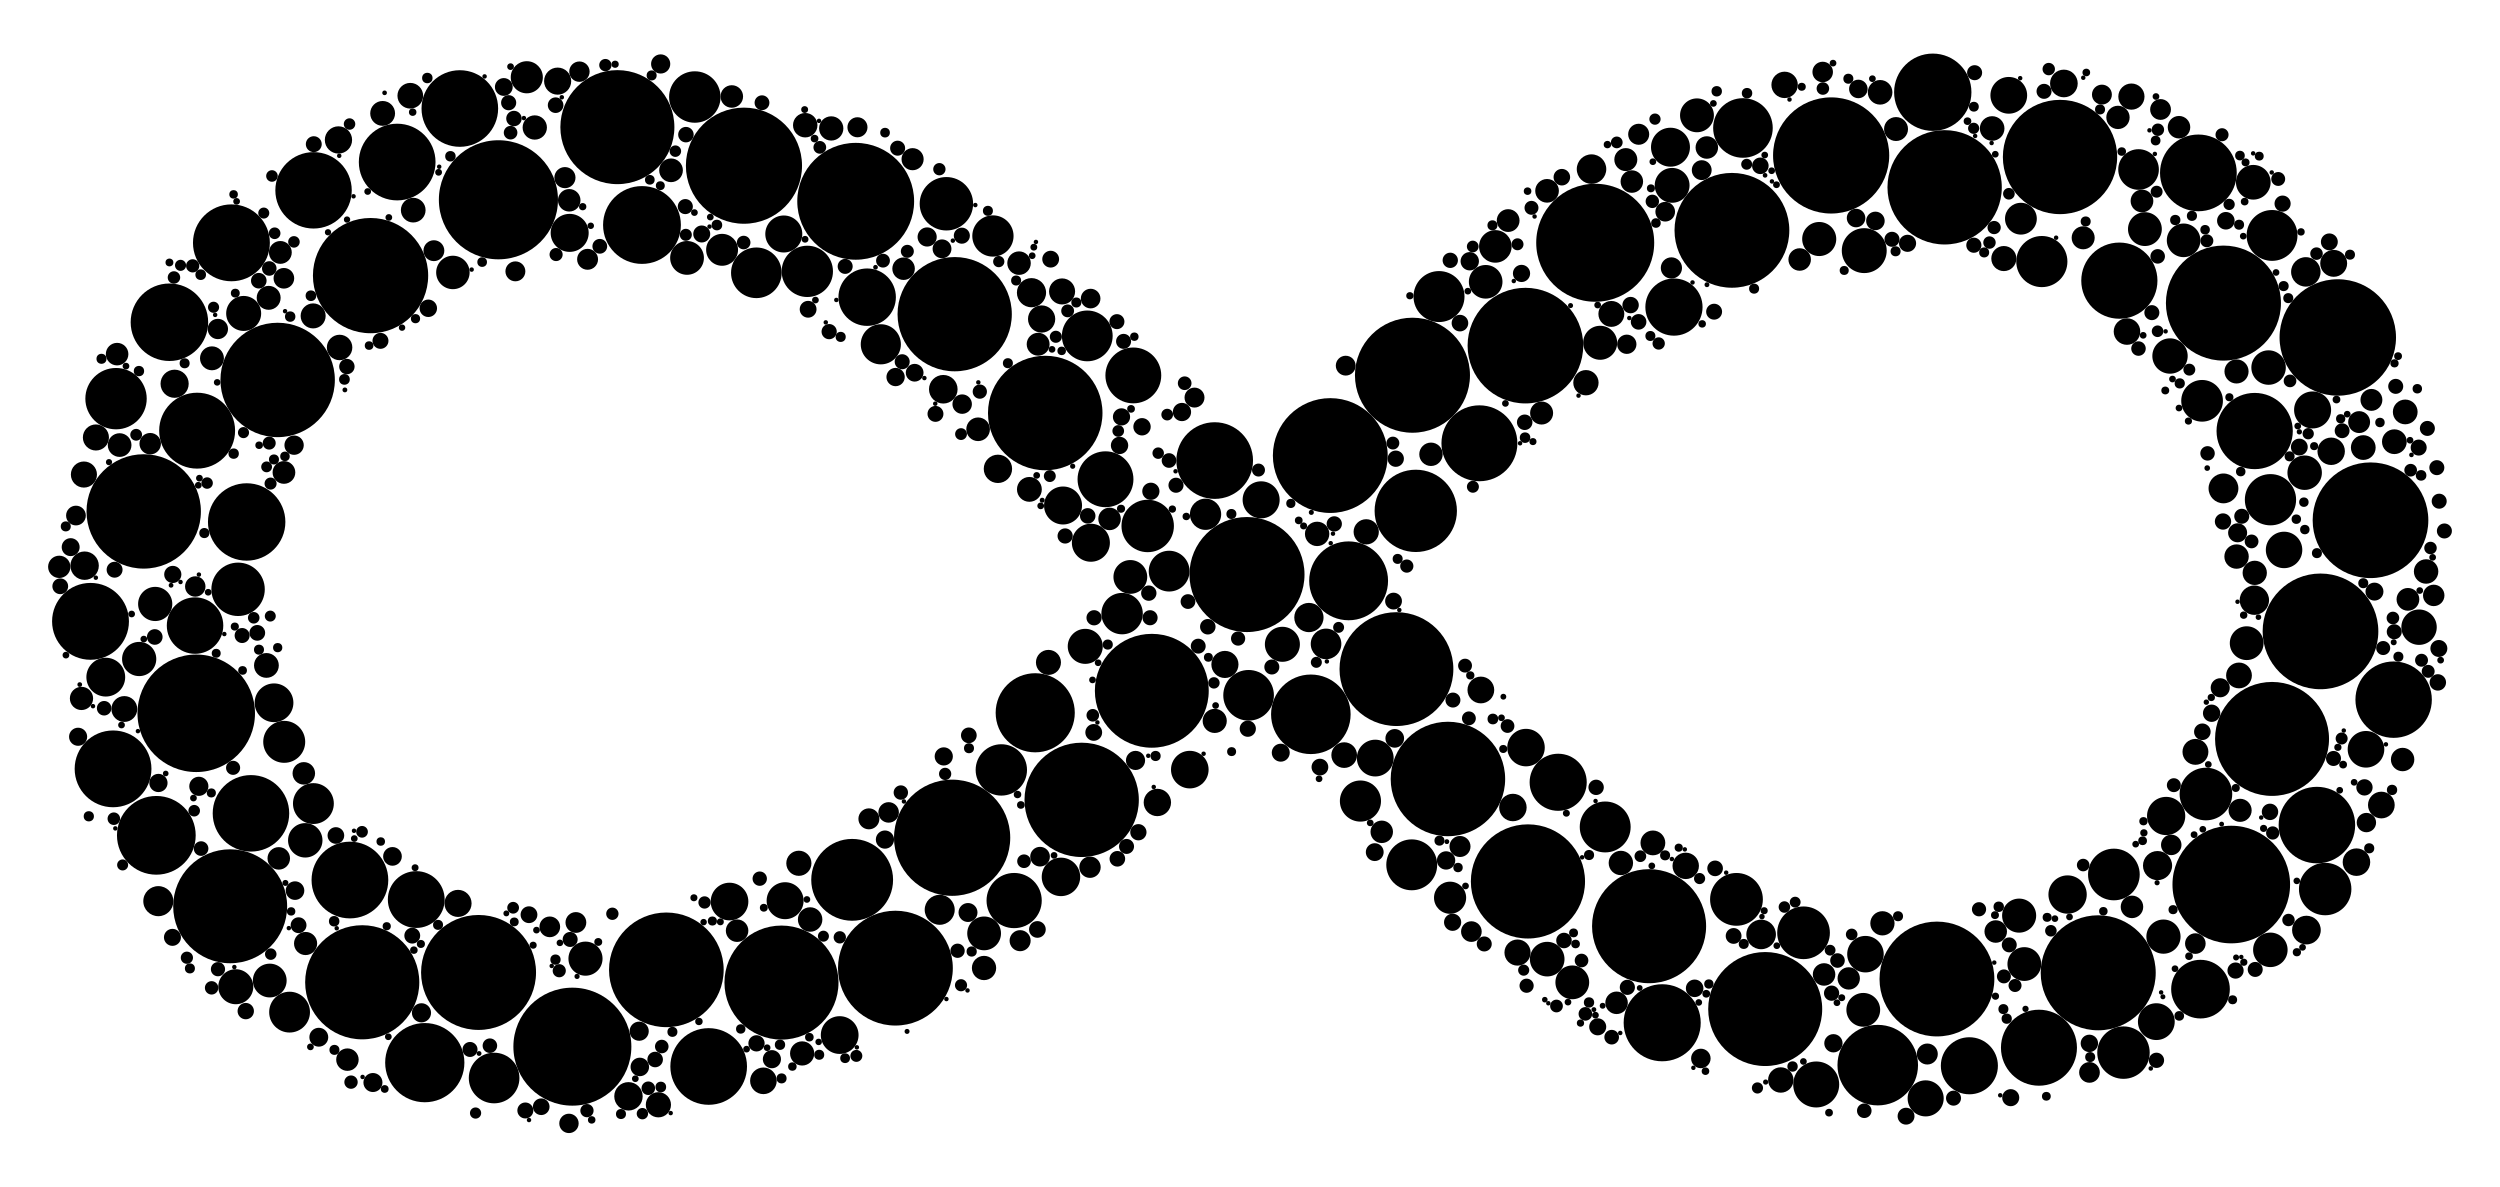 <svg xmlns="http://www.w3.org/2000/svg" viewBox="0 0 2645.003 1255.493"><circle cx="207.618" cy="754.672" r="62.163"/><circle cx="2057.423" cy="198.183" r="60.48"/><circle cx="2352.396" cy="320.673" r="60.856"/><circle cx="787.107" cy="175.3" r="61.433"/><circle cx="1010.053" cy="332.405" r="60.453"/><circle cx="1687.735" cy="256.843" r="62.412"/><circle cx="243.517" cy="958.842" r="60.281"/><circle cx="2219.913" cy="1029.223" r="60.845"/><circle cx="392.046" cy="291.598" r="60.967"/><circle cx="152.041" cy="541.084" r="60.511"/><circle cx="947.34" cy="1024.295" r="60.74"/><circle cx="2403.824" cy="781.777" r="60.288"/><circle cx="293.754" cy="401.991" r="60.522"/><circle cx="1867.587" cy="1067.557" r="60.305"/><circle cx="1319.317" cy="607.864" r="60.856"/><circle cx="1494.387" cy="396.986" r="60.849"/><circle cx="2455.075" cy="668.007" r="61.205"/><circle cx="1144.405" cy="846.248" r="60.48"/><circle cx="2179.497" cy="166.1" r="60.46"/><circle cx="1105.857" cy="436.972" r="60.574"/><circle cx="506.308" cy="1028.859" r="60.813"/><circle cx="653.185" cy="134.514" r="60.322"/><circle cx="383.235" cy="1039.264" r="60.381"/><circle cx="1477.437" cy="707.915" r="60.216"/><circle cx="1616.566" cy="932.557" r="60.396"/><circle cx="826.806" cy="1039.568" r="60.33"/><circle cx="2049.28" cy="1035.797" r="60.742"/><circle cx="1744.731" cy="979.913" r="60.339"/><circle cx="1407.438" cy="481.97" r="60.735"/><circle cx="1832.374" cy="243.687" r="60.731"/><circle cx="527.326" cy="211.373" r="63.002"/><circle cx="2360.692" cy="935.852" r="62.215"/><circle cx="1007.357" cy="886.337" r="61.476"/><circle cx="1218.608" cy="730.844" r="60.234"/><circle cx="704.991" cy="1026.087" r="60.645"/><circle cx="1613.886" cy="365.671" r="61.166"/><circle cx="1531.908" cy="824.159" r="60.551"/><circle cx="905.328" cy="212.974" r="61.811"/><circle cx="1937.353" cy="164.473" r="61.451"/><circle cx="2507.983" cy="550.438" r="61.191"/><circle cx="2473.378" cy="357.043" r="61.602"/><circle cx="605.573" cy="1107.37" r="62.414"/><circle cx="2325.894" cy="182.925" r="40.591"/><circle cx="95.764" cy="657.393" r="40.662"/><circle cx="901.583" cy="930.868" r="43.291"/><circle cx="1565.219" cy="468.998" r="40.16"/><circle cx="244.844" cy="256.917" r="40.673"/><circle cx="119.613" cy="813.458" r="40.619"/><circle cx="265.516" cy="860.516" r="40.477"/><circle cx="370.213" cy="931.077" r="40.588"/><circle cx="2044.874" cy="97.584" r="40.9"/><circle cx="1497.884" cy="540.497" r="43.548"/><circle cx="679.216" cy="238.044" r="41.165"/><circle cx="1426.837" cy="614.521" r="41.721"/><circle cx="2532.472" cy="740.249" r="40.421"/><circle cx="260.976" cy="552.237" r="40.951"/><circle cx="1386.875" cy="755.736" r="42.08"/><circle cx="2242.282" cy="296.929" r="40.3"/><circle cx="486.499" cy="114.81" r="40.528"/><circle cx="1758.603" cy="1082.082" r="40.771"/><circle cx="1285.14" cy="487.281" r="40.56"/><circle cx="2157.222" cy="1108.48" r="40.208"/><circle cx="179.242" cy="340.941" r="41"/><circle cx="331.735" cy="201.376" r="40.421"/><circle cx="1986.663" cy="1126.911" r="42.613"/><circle cx="2451.287" cy="872.939" r="40.486"/><circle cx="165.405" cy="883.777" r="41.642"/><circle cx="749.783" cy="1128.333" r="40.55"/><circle cx="208.561" cy="455.647" r="40.16"/><circle cx="449.42" cy="1124.286" r="41.909"/><circle cx="420.216" cy="171.446" r="40.574"/><circle cx="2385.442" cy="456.034" r="40.34"/><circle cx="1095.267" cy="754.118" r="41.861"/><circle cx="1908.159" cy="986.898" r="27.869"/><circle cx="2083.597" cy="1127.592" r="30.189"/><circle cx="122.764" cy="421.774" r="32.464"/><circle cx="1837.19" cy="951.535" r="27.925"/><circle cx="1321.01" cy="735.626" r="26.787"/><circle cx="1169.619" cy="507.06" r="29.565"/><circle cx="2403.825" cy="249.094" r="26.909"/><circle cx="917.462" cy="314.418" r="30.388"/><circle cx="2236.494" cy="925.206" r="27.337"/><circle cx="2246.646" cy="1113.677" r="27.739"/><circle cx="1072.967" cy="952.792" r="29.206"/><circle cx="1771.048" cy="324.889" r="30.262"/><circle cx="206.355" cy="661.87" r="29.881"/><circle cx="1199.059" cy="397.202" r="29.539"/><circle cx="1150.335" cy="355.388" r="26.864"/><circle cx="735.126" cy="102.65" r="27.216"/><circle cx="1493.612" cy="914.993" r="26.924"/><circle cx="251.889" cy="623.498" r="28.256"/><circle cx="1001.292" cy="215.583" r="28.267"/><circle cx="1844.041" cy="135.399" r="31.524"/><circle cx="2328.127" cy="1046.51" r="31.033"/><circle cx="854.14" cy="287.105" r="27.144"/><circle cx="1648.555" cy="827.656" r="30.211"/><circle cx="1059.405" cy="814.578" r="27.172"/><circle cx="2402.16" cy="528.708" r="27.118"/><circle cx="2160.272" cy="276.728" r="27.054"/><circle cx="2333.869" cy="840.079" r="27.843"/><circle cx="2460.036" cy="940.607" r="27.746"/><circle cx="800.23" cy="288.626" r="26.787"/><circle cx="1698.302" cy="874.926" r="26.933"/><circle cx="1214.266" cy="556.471" r="27.737"/><circle cx="440.389" cy="951.722" r="30.051"/><circle cx="1522.468" cy="313.767" r="26.98"/><circle cx="522.769" cy="1140.541" r="26.787"/><circle cx="726.885" cy="272.863" r="17.867"/><circle cx="1636.928" cy="1014.765" r="18.319"/><circle cx="2559.359" cy="663.57" r="18.731"/><circle cx="1455.022" cy="802.045" r="19.451"/><circle cx="771.844" cy="953.836" r="19.923"/><circle cx="1187.182" cy="649.207" r="21.912"/><circle cx="888.384" cy="1095.093" r="19.974"/><circle cx="1924.732" cy="252.884" r="18.027"/><circle cx="829.258" cy="247.559" r="19.578"/><circle cx="331.58" cy="850.169" r="21.611"/><circle cx="289.925" cy="743.549" r="20.494"/><circle cx="1122.496" cy="927.749" r="20.357"/><circle cx="2329.804" cy="424.057" r="22.058"/><circle cx="164.198" cy="638.983" r="18.089"/><circle cx="322.966" cy="889.054" r="18.216"/><circle cx="1195.892" cy="610.394" r="17.867"/><circle cx="2376.994" cy="680.484" r="17.867"/><circle cx="2288.95" cy="990.953" r="18.09"/><circle cx="1767.367" cy="155.741" r="20.612"/><circle cx="2136.247" cy="968.73" r="18.021"/><circle cx="1334.286" cy="528.819" r="19.595"/><circle cx="619.447" cy="1014.255" r="18.045"/><circle cx="2187.513" cy="946.424" r="20.273"/><circle cx="1795.394" cy="122.018" r="17.912"/><circle cx="1614.518" cy="790.952" r="19.845"/><circle cx="1921.552" cy="1147.376" r="24.327"/><circle cx="2446.731" cy="433.733" r="19.585"/><circle cx="2295.88" cy="376.668" r="18.702"/><circle cx="147.245" cy="697.223" r="18.1"/><circle cx="2262.594" cy="179.334" r="21.484"/><circle cx="2402.037" cy="1004.93" r="18.256"/><circle cx="1663.493" cy="1039.337" r="17.867"/><circle cx="1439.351" cy="847.521" r="21.764"/><circle cx="2400.163" cy="388.874" r="18.233"/><circle cx="931.907" cy="364.274" r="21.236"/><circle cx="2141.748" cy="1019.958" r="17.867"/><circle cx="249.464" cy="1043.964" r="18.52"/><circle cx="2291.784" cy="863.316" r="20.23"/><circle cx="300.702" cy="784.867" r="22.206"/><circle cx="306.371" cy="1070.835" r="21.59"/><circle cx="1258.815" cy="814.261" r="19.892"/><circle cx="1236.958" cy="604.264" r="21.582"/><circle cx="1973.651" cy="1009.519" r="19.322"/><circle cx="1148.198" cy="683.843" r="18.539"/><circle cx="1154.155" cy="574.223" r="20.117"/><circle cx="1692.989" cy="362.665" r="17.994"/><circle cx="285.396" cy="1037.416" r="17.867"/><circle cx="257.795" cy="331.614" r="18.51"/><circle cx="2503.225" cy="792.746" r="19.373"/><circle cx="1972.368" cy="265.16" r="23.766"/><circle cx="1041.196" cy="987.526" r="17.867"/><circle cx="1050.523" cy="249.674" r="21.83"/><circle cx="2383.989" cy="192.842" r="18.344"/><circle cx="830.644" cy="952.941" r="19.558"/><circle cx="2125.292" cy="100.852" r="19.431"/><circle cx="602.711" cy="246.381" r="20.115"/><circle cx="1356.765" cy="681.67" r="18.532"/><circle cx="1124.698" cy="534.815" r="20.097"/><circle cx="1971.34" cy="1068.405" r="17.867"/><circle cx="2416.542" cy="581.831" r="19.295"/><circle cx="2438.335" cy="500.12" r="18.223"/><circle cx="2322.78" cy="795.474" r="13.709"/><circle cx="1224.494" cy="849.018" r="14.485"/><circle cx="2266.212" cy="212.645" r="12.024"/><circle cx="1805.826" cy="156.059" r="11.917"/><circle cx="857.12" cy="972.845" r="12.956"/><circle cx="89.52" cy="598.493" r="15.036"/><circle cx="1677.918" cy="404.909" r="13.393"/><circle cx="1566.75" cy="730.01" r="14.153"/><circle cx="2370.041" cy="857.329" r="12.232"/><circle cx="1034.835" cy="454.183" r="12.503"/><circle cx="1888.128" cy="89.801" r="13.978"/><circle cx="2107.699" cy="135.948" r="13.022"/><circle cx="88.785" cy="502.068" r="13.81"/><circle cx="131.545" cy="750.125" r="13.676"/><circle cx="86.214" cy="738.945" r="12.298"/><circle cx="2120.067" cy="273.554" r="13.276"/><circle cx="1513.979" cy="480.637" r="12.385"/><circle cx="2310.262" cy="254.274" r="17.784"/><circle cx="2352.433" cy="516.736" r="15.776"/><circle cx="2269.316" cy="242.4" r="17.893"/><circle cx="848.676" cy="1114.545" r="12.808"/><circle cx="2541.966" cy="803.58" r="12.398"/><circle cx="359.289" cy="367.626" r="13.477"/><circle cx="2533.242" cy="467.326" r="13.096"/><circle cx="2544.742" cy="435.826" r="13.096"/><circle cx="2500.349" cy="473.525" r="13.096"/><circle cx="565.788" cy="134.898" r="12.863"/><circle cx="358.092" cy="148.064" r="14.432"/><circle cx="1091.313" cy="309.657" r="15.434"/><circle cx="101.471" cy="462.85" r="13.803"/><circle cx="484.596" cy="955.796" r="14.344"/><circle cx="2203.997" cy="251.59" r="12.188"/><circle cx="602.243" cy="211.914" r="11.917"/><circle cx="2493.131" cy="912.159" r="14.568"/><circle cx="1109.264" cy="700.819" r="13.245"/><circle cx="294.937" cy="908.162" r="11.917"/><circle cx="1863.274" cy="988.63" r="15.652"/><circle cx="774.255" cy="102.072" r="11.917"/><circle cx="1582.078" cy="260.709" r="17.233"/><circle cx="479.16" cy="288.251" r="17.701"/><circle cx="1989.154" cy="97.665" r="13.019"/><circle cx="1123.681" cy="308.34" r="13.789"/><circle cx="2255.623" cy="959.483" r="11.917"/><circle cx="1720.118" cy="168.857" r="12.171"/><circle cx="696.583" cy="1168.859" r="13.334"/><circle cx="321.438" cy="818.212" r="11.917"/><circle cx="2385.122" cy="634.998" r="15.526"/><circle cx="284.249" cy="315.112" r="12.669"/><circle cx="2138.122" cy="231.377" r="16.826"/><circle cx="281.866" cy="704.026" r="13.117"/><circle cx="404.833" cy="119.979" r="13.142"/><circle cx="1571.849" cy="298.145" r="17.783"/><circle cx="2469.033" cy="278.631" r="14.243"/><circle cx="1102.032" cy="337.514" r="14.415"/><circle cx="2183.596" cy="88.309" r="14.639"/><circle cx="1991.611" cy="976.871" r="12.833"/><circle cx="1275.475" cy="544.093" r="16.532"/><circle cx="1445.462" cy="562.676" r="13.367"/><circle cx="434.09" cy="101.3" r="13.594"/><circle cx="1710.33" cy="1060.969" r="11.917"/><circle cx="1285.171" cy="762.721" r="12.777"/><circle cx="1402.954" cy="681.261" r="16.192"/><circle cx="1904.057" cy="274.544" r="11.917"/><circle cx="300.409" cy="499.857" r="12.022"/><circle cx="1605.536" cy="1007.818" r="13.832"/><circle cx="1384.82" cy="653.333" r="15.478"/><circle cx="1714.881" cy="913.025" r="12.907"/><circle cx="955.999" cy="284.284" r="11.917"/><circle cx="2255.036" cy="102.204" r="13.86"/><circle cx="1422.147" cy="798.905" r="13.574"/><circle cx="1089.095" cy="517.762" r="13.143"/><circle cx="167.519" cy="953.426" r="15.91"/><circle cx="1173.922" cy="549.015" r="11.917"/><circle cx="1055.809" cy="496.041" r="15.003"/><circle cx="1295.974" cy="702.984" r="14.35"/><circle cx="2281.395" cy="1080.896" r="19.467"/><circle cx="2466.382" cy="477.453" r="14.514"/><circle cx="1704.812" cy="332.125" r="13.714"/><circle cx="1726.49" cy="192.087" r="11.917"/><circle cx="664.921" cy="1159.909" r="15.04"/><circle cx="296.614" cy="267.074" r="12.083"/><circle cx="779.843" cy="984.666" r="11.917"/><circle cx="1929.859" cy="1030.976" r="11.917"/><circle cx="437.199" cy="222.331" r="13.071"/><circle cx="2305.381" cy="134.59" r="11.917"/><circle cx="2111.48" cy="985.55" r="11.917"/><circle cx="994.212" cy="962.566" r="15.878"/><circle cx="2366.287" cy="588.844" r="12.914"/><circle cx="1024.155" cy="965.435" r="10.034"/><circle cx="557.35" cy="81.744" r="16.989"/><circle cx="1556.722" cy="985.623" r="10.93"/><circle cx="1768.346" cy="283.481" r="11.235"/><circle cx="2037.35" cy="1162.089" r="19.084"/><circle cx="1748.764" cy="891.805" r="13.123"/><circle cx="1263.795" cy="420.648" r="10.558"/><circle cx="742.433" cy="247.554" r="8.994"/><circle cx="1157.174" cy="774.904" r="8.896"/><circle cx="2432.677" cy="472.984" r="8.912"/><circle cx="709.954" cy="180.185" r="12.537"/><circle cx="1017.623" cy="249.348" r="8.507"/><circle cx="1181.709" cy="340.302" r="7.949"/><circle cx="1157.537" cy="653.605" r="8.058"/><circle cx="1078.144" cy="278.4" r="12.441"/><circle cx="323.309" cy="998.232" r="12.246"/><circle cx="2351.939" cy="551.758" r="8.638"/><circle cx="1800.429" cy="180.013" r="10.508"/><circle cx="1216.772" cy="653.565" r="7.997"/><circle cx="1544.626" cy="341.857" r="8.797"/><circle cx="1769.113" cy="196.104" r="18.428"/><circle cx="2089.146" cy="76.908" r="7.962"/><circle cx="1153.887" cy="315.893" r="10.387"/><circle cx="182.806" cy="607.753" r="9.096"/><circle cx="167.623" cy="828.382" r="9.658"/><circle cx="1984.19" cy="233.733" r="9.811"/><circle cx="1411.66" cy="554.274" r="8.082"/><circle cx="907.191" cy="134.652" r="10.617"/><circle cx="2558.974" cy="473.525" r="8.473"/><circle cx="1277.859" cy="663.098" r="8.206"/><circle cx="543.754" cy="125.404" r="8.175"/><circle cx="725.064" cy="218.575" r="7.986"/><circle cx="603.217" cy="993.95" r="7.949"/><circle cx="2371.777" cy="546.215" r="7.949"/><circle cx="1761.801" cy="223.998" r="10.408"/><circle cx="1188.74" cy="361.163" r="7.949"/><circle cx="1041.101" cy="1024.138" r="12.848"/><circle cx="1683.831" cy="178.916" r="15.612"/><circle cx="123.895" cy="374.673" r="11.936"/><circle cx="698.989" cy="67.665" r="10.151"/><circle cx="1208.272" cy="451.526" r="9.197"/><circle cx="1814.586" cy="918.733" r="8.279"/><circle cx="1345.598" cy="705.681" r="7.949"/><circle cx="2016.599" cy="1180.922" r="8.939"/><circle cx="1111.619" cy="274.192" r="8.905"/><circle cx="1476.713" cy="485.311" r="8.621"/><circle cx="1184.478" cy="471.267" r="9.189"/><circle cx="2223.829" cy="100.086" r="10.528"/><circle cx="2547.598" cy="634.115" r="12.043"/><circle cx="2162.598" cy="96.634" r="7.949"/><circle cx="2088.337" cy="259.437" r="8.017"/><circle cx="998" cy="411.83" r="15.127"/><circle cx="2354.948" cy="233.567" r="9.31"/><circle cx="2519.471" cy="851.732" r="14.131"/><circle cx="2276.671" cy="330.771" r="7.949"/><circle cx="2534.671" cy="408.771" r="7.949"/><circle cx="2568.171" cy="453.271" r="7.949"/><circle cx="2578.171" cy="494.771" r="7.949"/><circle cx="2580.671" cy="530.271" r="7.949"/><circle cx="2586.171" cy="561.771" r="7.949"/><circle cx="2210.678" cy="1134.617" r="10.952"/><circle cx="1475.645" cy="781.186" r="9.881"/><circle cx="2367.406" cy="563.699" r="10.074"/><circle cx="1783.495" cy="916.087" r="13.979"/><circle cx="1534.183" cy="949.807" r="17.002"/><circle cx="1454.473" cy="901.555" r="9.436"/><circle cx="2501.6" cy="833.049" r="8.636"/><circle cx="1928.414" cy="76.162" r="10.861"/><circle cx="1966.129" cy="94.104" r="9.805"/><circle cx="2066.833" cy="1161.847" r="7.949"/><circle cx="1393.533" cy="564.855" r="12.907"/><circle cx="965.525" cy="168.418" r="11.703"/><circle cx="1079.293" cy="995.244" r="11.15"/><circle cx="2001.727" cy="253.166" r="7.949"/><circle cx="998.499" cy="800.288" r="9.627"/><circle cx="816.675" cy="1120.624" r="9.607"/><circle cx="1529.956" cy="910.35" r="9.716"/><circle cx="533.026" cy="92.017" r="9.415"/><circle cx="2468.85" cy="802.464" r="7.949"/><circle cx="1097.569" cy="983.348" r="8.84"/><circle cx="996.659" cy="263.265" r="9.972"/><circle cx="851.936" cy="132.475" r="12.932"/><circle cx="1862.453" cy="175.433" r="8.766"/><circle cx="1570.334" cy="998.705" r="7.949"/><circle cx="273.796" cy="296.99" r="8.251"/><circle cx="2533.122" cy="668.41" r="7.949"/><circle cx="184.745" cy="406.011" r="14.894"/><circle cx="2386.012" cy="1025.664" r="7.949"/><circle cx="1595.629" cy="233.359" r="12.061"/><circle cx="2297.187" cy="893.91" r="10.837"/><circle cx="337.29" cy="1097.388" r="9.989"/><circle cx="601.962" cy="1188.553" r="10.256"/><circle cx="367.579" cy="1121.105" r="11.89"/><circle cx="1191.873" cy="895.536" r="7.949"/><circle cx="272.207" cy="669.563" r="8.324"/><circle cx="121.24" cy="602.765" r="8.433"/><circle cx="126.559" cy="470.879" r="12.539"/><circle cx="1244.213" cy="513.385" r="7.983"/><circle cx="1150.801" cy="545.775" r="8.214"/><circle cx="2285.863" cy="115.826" r="11.006"/><circle cx="2330.09" cy="774.212" r="8.775"/><circle cx="894.197" cy="281.84" r="7.949"/><circle cx="954.529" cy="382.712" r="7.949"/><circle cx="1017.977" cy="427.56" r="10.299"/><circle cx="947.536" cy="398.907" r="9.691"/><circle cx="1939.761" cy="1103.78" r="9.683"/><circle cx="1396.471" cy="811.599" r="8.871"/><circle cx="497.286" cy="1110.334" r="7.949"/><circle cx="2495.965" cy="446.584" r="11.594"/><circle cx="2508.965" cy="423.084" r="11.594"/><circle cx="256.181" cy="672.386" r="7.949"/><circle cx="555.814" cy="1174.89" r="8.459"/><circle cx="989.729" cy="437.896" r="8.432"/><circle cx="1725.17" cy="322.775" r="8.689"/><circle cx="763.96" cy="264.303" r="16.884"/><circle cx="949.69" cy="156.781" r="7.949"/><circle cx="2385.518" cy="606.091" r="12.849"/><circle cx="621.661" cy="274.345" r="11.073"/><circle cx="936.269" cy="888.274" r="9.639"/><circle cx="1544.683" cy="895.585" r="11.138"/><circle cx="1534.385" cy="275.427" r="8.106"/><circle cx="2566.819" cy="604.637" r="12.941"/><circle cx="1100.374" cy="906.365" r="10.411"/><circle cx="1721.15" cy="364.234" r="10.21"/><circle cx="1754.886" cy="363.396" r="6.519"/><circle cx="1066.35" cy="384.257" r="5.302"/><circle cx="1834.159" cy="990.237" r="8.361"/><circle cx="572.621" cy="1170.922" r="8.81"/><circle cx="182.459" cy="991.721" r="9.003"/><circle cx="2281.707" cy="202.83" r="6.318"/><circle cx="807.693" cy="1143.512" r="14.087"/><circle cx="247.21" cy="479.941" r="5.49"/><circle cx="286.263" cy="511.634" r="6.383"/><circle cx="371.382" cy="1144.89" r="7.068"/><circle cx="2422.405" cy="482.809" r="5.302"/><circle cx="315.886" cy="978.878" r="8.384"/><circle cx="2486.288" cy="269.45" r="5.302"/><circle cx="289.856" cy="486.118" r="5.302"/><circle cx="2451.311" cy="585.215" r="5.302"/><circle cx="1620.314" cy="219.879" r="7.378"/><circle cx="210.375" cy="831.925" r="10.139"/><circle cx="80.357" cy="545.453" r="10.438"/><circle cx="1859.397" cy="1151.056" r="5.92"/><circle cx="328.952" cy="312.885" r="5.621"/><circle cx="2109.797" cy="240.747" r="7.008"/><circle cx="1236.819" cy="487.217" r="7.761"/><circle cx="1733.634" cy="340.526" r="8.254"/><circle cx="110.19" cy="749.319" r="7.695"/><circle cx="1045.209" cy="223.068" r="5.302"/><circle cx="1887.908" cy="959.632" r="6.095"/><circle cx="2099.248" cy="267.075" r="5.302"/><circle cx="2512.182" cy="625.924" r="9.501"/><circle cx="257.622" cy="457.698" r="5.877"/><circle cx="1654.7" cy="995.058" r="8.217"/><circle cx="2093.812" cy="962.001" r="7.516"/><circle cx="2282.825" cy="271.233" r="7.701"/><circle cx="689.436" cy="79.811" r="5.302"/><circle cx="581.68" cy="980.608" r="10.953"/><circle cx="1677.331" cy="1072.672" r="7.198"/><circle cx="355.368" cy="883.954" r="8.818"/><circle cx="1392.691" cy="700.749" r="5.833"/><circle cx="518.306" cy="1106.341" r="7.703"/><circle cx="1884.077" cy="1142.632" r="13.447"/><circle cx="940.174" cy="859.534" r="10.857"/><circle cx="2537.504" cy="694.803" r="5.302"/><circle cx="1936.263" cy="1005.296" r="5.721"/><circle cx="274.009" cy="687.366" r="5.302"/><circle cx="786.785" cy="256.622" r="7.199"/><circle cx="69.584" cy="556.93" r="5.302"/><circle cx="1636.788" cy="201.899" r="12.517"/><circle cx="597.706" cy="187.93" r="11.179"/><circle cx="542.888" cy="960.406" r="6.218"/><circle cx="1537.197" cy="740.667" r="7.931"/><circle cx="268.442" cy="653.623" r="6.118"/><circle cx="197.728" cy="1013.273" r="6.46"/><circle cx="1522.954" cy="889.401" r="5.302"/><circle cx="1474.365" cy="635.961" r="8.904"/><circle cx="1550.024" cy="704.242" r="7.345"/><circle cx="1172.011" cy="681.953" r="5.348"/><circle cx="2420.998" cy="315.42" r="5.302"/><circle cx="1733.735" cy="142.057" r="11.135"/><circle cx="260.01" cy="1069.754" r="8.663"/><circle cx="1267.719" cy="683.626" r="7.894"/><circle cx="1816.29" cy="96.579" r="5.508"/><circle cx="93.967" cy="863.64" r="5.404"/><circle cx="2569.018" cy="710.282" r="6.84"/><circle cx="1955.959" cy="1035.164" r="11.834"/><circle cx="2349.003" cy="727.664" r="10.11"/><circle cx="826.911" cy="1140.949" r="5.302"/><circle cx="158.918" cy="469.431" r="11.361"/><circle cx="463.452" cy="978.515" r="5.302"/><circle cx="331.308" cy="334.234" r="13.241"/><circle cx="800.385" cy="1103.861" r="8.611"/><circle cx="1579.01" cy="238.385" r="5.302"/><circle cx="2322.683" cy="998.307" r="10.896"/><circle cx="2008.125" cy="969.376" r="5.302"/><circle cx="1110.704" cy="503.681" r="6.312"/><circle cx="1631.02" cy="436.988" r="12.18"/><circle cx="1488.391" cy="598.921" r="6.993"/><circle cx="999.953" cy="818.784" r="6.483"/><circle cx="2410.359" cy="189.346" r="7.359"/><circle cx="147.014" cy="392.604" r="5.469"/><circle cx="711.418" cy="1091.721" r="5.302"/><circle cx="647.882" cy="966.764" r="6.528"/><circle cx="2414.984" cy="215.438" r="8.549"/><circle cx="2123.096" cy="1077.765" r="5.418"/><circle cx="2039.083" cy="1115.153" r="11.109"/><circle cx="1844.893" cy="998.69" r="5.302"/><circle cx="1025.03" cy="777.999" r="8.319"/><circle cx="2500.349" cy="617.03" r="5.302"/><circle cx="588.35" cy="269.306" r="6.937"/><circle cx="1117.085" cy="356.314" r="6.399"/><circle cx="867.359" cy="155.898" r="6.74"/><circle cx="2206.654" cy="234.303" r="5.302"/><circle cx="2127.354" cy="1161.343" r="9.035"/><circle cx="2521.413" cy="685.614" r="7.43"/><circle cx="545.281" cy="287.085" r="10.542"/><circle cx="1855.842" cy="305.409" r="5.302"/><circle cx="284.823" cy="468.802" r="6.884"/><circle cx="195.341" cy="384.354" r="5.302"/><circle cx="1225.375" cy="479.436" r="6.078"/><circle cx="2368.948" cy="237.75" r="5.302"/><circle cx="1673.26" cy="1016.227" r="7.222"/><circle cx="1025.198" cy="791.62" r="5.302"/><circle cx="1761.672" cy="904.953" r="5.302"/><circle cx="953.082" cy="838.521" r="7.621"/><circle cx="2503.649" cy="870.283" r="10.25"/><circle cx="129.745" cy="915.113" r="5.83"/><circle cx="1302.827" cy="543.795" r="5.302"/><circle cx="1748.16" cy="213.034" r="7.093"/><circle cx="2005.531" cy="265.866" r="5.309"/><circle cx="2416.097" cy="302.676" r="5.339"/><circle cx="353.547" cy="974.682" r="5.543"/><circle cx="1579.463" cy="760.711" r="5.66"/><circle cx="1681.182" cy="1060.611" r="5.463"/><circle cx="854.99" cy="327.202" r="8.899"/><circle cx="2306.162" cy="405.631" r="5.4"/><circle cx="1735.513" cy="905.857" r="6.191"/><circle cx="1284.349" cy="722.48" r="6.037"/><circle cx="2120.142" cy="1033.031" r="7.387"/><circle cx="2335.592" cy="479.665" r="7.655"/><circle cx="2440.193" cy="984.024" r="15.184"/><circle cx="1056.676" cy="276.768" r="5.954"/><circle cx="2240.816" cy="124.215" r="12.345"/><circle cx="2211.417" cy="1118.379" r="5.302"/><circle cx="1183.097" cy="455.96" r="6.18"/><circle cx="1083.409" cy="911.183" r="7.224"/><circle cx="845.199" cy="913.346" r="13.314"/><circle cx="1153.225" cy="917.503" r="11.318"/><circle cx="223.871" cy="1045.14" r="7.1"/><circle cx="2550.48" cy="497.477" r="6.712"/><circle cx="959.962" cy="265.906" r="6.884"/><circle cx="353.837" cy="1110.776" r="5.302"/><circle cx="200.916" cy="1024.595" r="5.302"/><circle cx="2282.682" cy="915.792" r="15.416"/><circle cx="621.008" cy="1175.058" r="7.011"/><circle cx="310.993" cy="255.916" r="6.118"/><circle cx="1972.406" cy="1175.178" r="7.716"/><circle cx="1478.725" cy="591.323" r="5.302"/><circle cx="906.027" cy="1117.145" r="6.321"/><circle cx="1944.066" cy="1016.236" r="7.717"/><circle cx="205.458" cy="857.745" r="6.127"/><circle cx="1309.918" cy="675.592" r="7.521"/><circle cx="394.569" cy="1145.312" r="10.071"/><circle cx="1928.609" cy="93.662" r="6.641"/><circle cx="219.124" cy="511.076" r="6.074"/><circle cx="203.862" cy="281.265" r="6.996"/><circle cx="1792.935" cy="1045.651" r="9.288"/><circle cx="144.058" cy="459.997" r="6.24"/><circle cx="503.146" cy="1177.604" r="5.933"/><circle cx="2119.604" cy="1067.629" r="5.302"/><circle cx="1075.058" cy="296.782" r="5.302"/><circle cx="1746.109" cy="355.479" r="5.302"/><circle cx="1138.759" cy="320.05" r="5.302"/><circle cx="866.731" cy="1115.953" r="5.302"/><circle cx="1612.061" cy="1026.428" r="5.888"/><circle cx="1605.535" cy="258.45" r="6.332"/><circle cx="2221.848" cy="115.792" r="5.302"/><circle cx="656.996" cy="1178.644" r="5.302"/><circle cx="2477.46" cy="781.336" r="6.352"/><circle cx="2006.007" cy="136.526" r="12.674"/><circle cx="609.296" cy="975.995" r="11.008"/><circle cx="1955.566" cy="83.304" r="5.302"/><circle cx="2301.434" cy="232.783" r="5.45"/><circle cx="2464.451" cy="255.901" r="8.944"/><circle cx="74.772" cy="578.876" r="9.506"/><circle cx="230.617" cy="1025.409" r="7.524"/><circle cx="453.152" cy="326.162" r="9.238"/><circle cx="993.87" cy="179.004" r="6.518"/><circle cx="284.896" cy="284.043" r="7.7"/><circle cx="107.381" cy="379.615" r="5.302"/><circle cx="279.071" cy="225.428" r="5.835"/><circle cx="2439.573" cy="287.655" r="15.583"/><circle cx="224.255" cy="379.096" r="12.651"/><circle cx="206.6" cy="620.518" r="10.81"/><circle cx="191.012" cy="280.731" r="5.865"/><circle cx="1867.098" cy="164.041" r="3.536"/><circle cx="1899.296" cy="954.478" r="5.741"/><circle cx="1666.955" cy="998.739" r="4.578"/><circle cx="307.022" cy="334.955" r="5.514"/><circle cx="2267.786" cy="868.856" r="4.399"/><circle cx="2574.886" cy="629.937" r="11.351"/><circle cx="290.569" cy="246.794" r="6.159"/><circle cx="1705.156" cy="1097.332" r="7.75"/><circle cx="2319.068" cy="228.37" r="5.363"/><circle cx="402.536" cy="360.62" r="8.46"/><circle cx="2283.065" cy="137.246" r="6.571"/><circle cx="247.137" cy="205.658" r="4.518"/><circle cx="1156.163" cy="756.772" r="6.662"/><circle cx="2298.5" cy="401.031" r="3.536"/><circle cx="1129.567" cy="328.899" r="6.796"/><circle cx="1615.146" cy="1042.896" r="7.509"/><circle cx="225.943" cy="325.09" r="5.887"/><circle cx="789.88" cy="1110.006" r="3.536"/><circle cx="679.661" cy="1178.261" r="6.024"/><circle cx="250.335" cy="213.05" r="3.536"/><circle cx="676.919" cy="1128.823" r="9.804"/><circle cx="1286.114" cy="746.435" r="3.536"/><circle cx="152.138" cy="676.147" r="3.536"/><circle cx="2165.043" cy="1159.869" r="4.658"/><circle cx="544.095" cy="975.372" r="4.675"/><circle cx="1278.459" cy="695.457" r="4.714"/><circle cx="228.751" cy="691.191" r="4.744"/><circle cx="1646.768" cy="1064.359" r="6.744"/><circle cx="2473.484" cy="790.686" r="3.809"/><circle cx="282.084" cy="493.949" r="5.731"/><circle cx="2299.916" cy="830.721" r="7.375"/><circle cx="2580.317" cy="686.092" r="8.983"/><circle cx="739.461" cy="1080.705" r="3.94"/><circle cx="1250.519" cy="435.915" r="9.674"/><circle cx="634.59" cy="260.582" r="7.81"/><circle cx="1186.55" cy="441.07" r="9.105"/><circle cx="1747.619" cy="916.103" r="3.536"/><circle cx="2250.349" cy="350.774" r="14.054"/><circle cx="613.041" cy="75.818" r="10.789"/><circle cx="220.248" cy="626.599" r="3.536"/><circle cx="1096.813" cy="502.977" r="3.536"/><circle cx="1896.517" cy="1128.362" r="5.484"/><circle cx="1879.878" cy="1000.556" r="3.536"/><circle cx="1555.567" cy="714.579" r="4.384"/><circle cx="1600.656" cy="854.344" r="14.531"/><circle cx="1594.973" cy="768.139" r="7.275"/><circle cx="1963.712" cy="230.688" r="9.817"/><circle cx="1395.566" cy="823.974" r="3.536"/><circle cx="811.613" cy="1108.495" r="3.536"/><circle cx="1874.408" cy="180.64" r="3.536"/><circle cx="209.802" cy="513.414" r="3.536"/><circle cx="445.927" cy="1071.556" r="10.138"/><circle cx="1098.355" cy="364.199" r="12.112"/><circle cx="411.385" cy="230.062" r="3.536"/><circle cx="1588.57" cy="759.428" r="3.536"/><circle cx="2088.119" cy="135.747" r="5.912"/><circle cx="439.599" cy="337.134" r="4.873"/><circle cx="2281.018" cy="102.115" r="3.536"/><circle cx="331.98" cy="152.533" r="8.422"/><circle cx="184.045" cy="293.58" r="6.604"/><circle cx="2189.549" cy="970.146" r="3.536"/><circle cx="1907.985" cy="1123.04" r="3.536"/><circle cx="436.174" cy="989.927" r="8.387"/><circle cx="2579.232" cy="721.991" r="8.699"/><circle cx="133.281" cy="387.344" r="3.536"/><circle cx="120.436" cy="866.187" r="6.645"/><circle cx="445.306" cy="998.708" r="4.282"/><circle cx="2167.576" cy="73.092" r="6.573"/><circle cx="2404.529" cy="881.289" r="7.012"/><circle cx="2573.733" cy="589.68" r="3.536"/><circle cx="1101.068" cy="535.211" r="3.536"/><circle cx="2267.48" cy="354.77" r="3.536"/><circle cx="2315.35" cy="445.49" r="3.794"/><circle cx="2207.31" cy="76.7" r="4.057"/><circle cx="861.811" cy="146.63" r="4.061"/><circle cx="374.84" cy="887.196" r="3.536"/><circle cx="2358.405" cy="216.258" r="5.971"/><circle cx="2315.999" cy="1011.676" r="4.051"/><circle cx="367.005" cy="387.831" r="8.151"/><circle cx="2483.367" cy="438.205" r="3.536"/><circle cx="69.756" cy="693.137" r="3.543"/><circle cx="2434.442" cy="245.34" r="3.937"/><circle cx="1240.351" cy="538.611" r="3.876"/><circle cx="2316.314" cy="391.084" r="6.306"/><circle cx="1092.058" cy="270.546" r="3.536"/><circle cx="1609.769" cy="289.289" r="9.11"/><circle cx="871.179" cy="990.493" r="5.831"/><circle cx="853.702" cy="951.639" r="3.536"/><circle cx="632.956" cy="996.596" r="4.188"/><circle cx="2582.193" cy="698.47" r="3.536"/><circle cx="2244.794" cy="160.348" r="4.541"/><circle cx="806.189" cy="108.7" r="7.847"/><circle cx="2436.094" cy="1002.291" r="3.536"/><circle cx="2365.433" cy="833.678" r="4.268"/><circle cx="745.418" cy="954.805" r="6.52"/><circle cx="2430.103" cy="1007.449" r="4.369"/><circle cx="293.795" cy="685.19" r="4.893"/><circle cx="2330.584" cy="877.399" r="3.536"/><circle cx="672.168" cy="1141.289" r="3.536"/><circle cx="286.453" cy="1009.462" r="6.095"/><circle cx="2266.874" cy="889.542" r="4.622"/><circle cx="2114.659" cy="959.359" r="5.513"/><circle cx="2490.677" cy="827.677" r="3.536"/><circle cx="1204.407" cy="880.505" r="8.612"/><circle cx="2088.357" cy="112.904" r="5.203"/><circle cx="212.751" cy="897.791" r="7.735"/><circle cx="2431.034" cy="450.73" r="3.551"/><circle cx="856.298" cy="1097.355" r="4.548"/><circle cx="328.429" cy="1107.607" r="3.536"/><circle cx="567.609" cy="984.068" r="3.536"/><circle cx="783.703" cy="1088.635" r="4.98"/><circle cx="111.911" cy="716.415" r="20.53"/><circle cx="1552.972" cy="308.054" r="3.536"/><circle cx="248.944" cy="310.151" r="4.706"/><circle cx="300.347" cy="294.43" r="10.917"/><circle cx="758.485" cy="238.097" r="5.619"/><circle cx="2290.865" cy="413.14" r="4.17"/><circle cx="1222.607" cy="799.819" r="5.376"/><circle cx="734.689" cy="224.909" r="3.536"/><circle cx="2336.393" cy="808.801" r="3.536"/><circle cx="1028.035" cy="1006.706" r="5.395"/><circle cx="2165.881" cy="970.552" r="4.784"/><circle cx="1700.665" cy="152.976" r="3.938"/><circle cx="63.753" cy="620.279" r="8.35"/><circle cx="2373.934" cy="1018.065" r="3.811"/><circle cx="2368.861" cy="714.632" r="13.643"/><circle cx="274.168" cy="471.065" r="4.009"/><circle cx="698.611" cy="196.455" r="4.724"/><circle cx="1935.114" cy="1177.202" r="4.097"/><circle cx="1800.895" cy="342.663" r="3.975"/><circle cx="1690.338" cy="322.74" r="3.536"/><circle cx="2174.088" cy="971.918" r="3.536"/><circle cx="540.173" cy="70.507" r="3.536"/><circle cx="1866.499" cy="963.544" r="3.748"/><circle cx="587.707" cy="1015.281" r="5.441"/><circle cx="216.187" cy="563.973" r="5.351"/><circle cx="1536.866" cy="975.77" r="9.1"/><circle cx="1115.19" cy="905" r="3.536"/><circle cx="2374.852" cy="213.299" r="4.061"/><circle cx="369.812" cy="131.229" r="6.081"/><circle cx="1980.999" cy="83.258" r="3.536"/><circle cx="564.066" cy="1000.029" r="3.74"/><circle cx="2111.206" cy="1053.991" r="3.802"/><circle cx="301.503" cy="482.831" r="5.039"/><circle cx="1113.034" cy="369.623" r="3.536"/><circle cx="2362.116" cy="1057.772" r="4.772"/><circle cx="1652.432" cy="187.468" r="8.767"/><circle cx="2549.802" cy="465.773" r="3.536"/><circle cx="2339.891" cy="754.6" r="9.181"/><circle cx="1672.144" cy="1082.426" r="3.85"/><circle cx="2506.631" cy="897.503" r="5.357"/><circle cx="1613.129" cy="446.769" r="8.21"/><circle cx="2169.836" cy="984.774" r="6.113"/><circle cx="1155.882" cy="719.354" r="3.536"/><circle cx="246.616" cy="812.358" r="7.468"/><circle cx="1812.759" cy="109.428" r="3.536"/><circle cx="410.853" cy="1096.907" r="3.536"/><circle cx="1255.108" cy="546.424" r="3.967"/><circle cx="538.155" cy="108.67" r="8.01"/><circle cx="2390.276" cy="165.204" r="4.713"/><circle cx="383.032" cy="880.056" r="6.189"/><circle cx="967.703" cy="394.351" r="9.384"/><circle cx="877.254" cy="350.864" r="8.055"/><circle cx="751.501" cy="229.644" r="3.536"/><circle cx="1461.889" cy="880.068" r="11.893"/><circle cx="2375.793" cy="171.817" r="4.221"/><circle cx="2334.882" cy="254.784" r="6.842"/><circle cx="2401.661" cy="858.953" r="8.698"/><circle cx="1937.814" cy="1050.779" r="8.064"/><circle cx="1943.493" cy="1060.894" r="3.536"/><circle cx="685.911" cy="1151.358" r="7.165"/><circle cx="1939.343" cy="66.79" r="3.536"/><circle cx="2560.087" cy="624.801" r="3.536"/><circle cx="364.411" cy="401.397" r="5.66"/><circle cx="1542.593" cy="917.848" r="4.977"/><circle cx="1123.256" cy="371.226" r="4.506"/><circle cx="2111.021" cy="163.178" r="3.536"/><circle cx="1690.382" cy="1086.384" r="9.022"/><circle cx="2557.515" cy="411.292" r="5.002"/><circle cx="2437.515" cy="531.292" r="5.002"/><circle cx="2438.515" cy="560.292" r="5.002"/><circle cx="2429.515" cy="549.292" r="5.002"/><circle cx="2518.003" cy="446.998" r="5.002"/><circle cx="2210.559" cy="1103.891" r="9.212"/><circle cx="1550.509" cy="937.345" r="3.536"/><circle cx="2259.548" cy="893.13" r="3.536"/><circle cx="2408.039" cy="288.267" r="3.536"/><circle cx="2450.868" cy="268.34" r="6.635"/><circle cx="1215.431" cy="627.544" r="8.131"/><circle cx="2299.124" cy="962.419" r="4.84"/><circle cx="2373.389" cy="249.856" r="3.536"/><circle cx="459.057" cy="265.222" r="11.048"/><circle cx="1555.007" cy="276.406" r="9.717"/><circle cx="2533.393" cy="384.413" r="4.36"/><circle cx="407.019" cy="1152.136" r="4.127"/><circle cx="409.155" cy="979.957" r="4.343"/><circle cx="2305.382" cy="431.713" r="3.536"/><circle cx="2394.878" cy="876.453" r="3.782"/><circle cx="1848.364" cy="98.592" r="5.536"/><circle cx="1687.974" cy="1074.059" r="3.536"/><circle cx="693.152" cy="1120.964" r="8.231"/><circle cx="803.801" cy="929.621" r="7.598"/><circle cx="510.121" cy="277.273" r="5.106"/><circle cx="1748.72" cy="171.084" r="3.536"/><circle cx="1449.699" cy="870.609" r="3.536"/><circle cx="1750.964" cy="126.039" r="5.957"/><circle cx="1558.156" cy="260.807" r="6.196"/><circle cx="2301.158" cy="1024.883" r="3.536"/><circle cx="1906.252" cy="91.82" r="4.259"/><circle cx="2280.658" cy="148.702" r="5.135"/><circle cx="980.925" cy="250.72" r="10.151"/><circle cx="862.718" cy="317.46" r="3.536"/><circle cx="734.16" cy="949.836" r="3.722"/><circle cx="2110.684" cy="968.214" r="4.193"/><circle cx="436.618" cy="118.675" r="3.963"/><circle cx="1592.735" cy="426.819" r="3.536"/><circle cx="223.592" cy="838.924" r="4.817"/><circle cx="1093.785" cy="261.524" r="3.603"/><circle cx="2018.197" cy="257.422" r="9.062"/><circle cx="2366.241" cy="392.984" r="12.768"/><circle cx="1746.667" cy="199.25" r="4.237"/><circle cx="2373.804" cy="650.825" r="3.931"/><circle cx="1161.836" cy="701.202" r="3.536"/><circle cx="879.445" cy="135.889" r="12.841"/><circle cx="139.271" cy="649.607" r="3.536"/><circle cx="437.881" cy="1005.249" r="3.986"/><circle cx="2476.441" cy="443.037" r="4.908"/><circle cx="389.009" cy="202.621" r="3.536"/><circle cx="2531.714" cy="653.846" r="6.684"/><circle cx="128.569" cy="767.078" r="3.536"/><circle cx="2475.42" cy="836.12" r="3.536"/><circle cx="1613.508" cy="463.047" r="5.578"/><circle cx="204.67" cy="844.354" r="3.536"/><circle cx="1799.504" cy="1119.838" r="10.319"/><circle cx="2281.541" cy="1121.818" r="8.093"/><circle cx="589.99" cy="85.838" r="14.345"/><circle cx="82.64" cy="779.497" r="9.583"/><circle cx="1182.174" cy="908.601" r="8.26"/><circle cx="1016.773" cy="459.262" r="6.259"/><circle cx="230.504" cy="348.06" r="10.754"/><circle cx="301.968" cy="934.144" r="3.174"/><circle cx="1695.619" cy="1064.105" r="3.124"/><circle cx="825.23" cy="1105.348" r="5.469"/><circle cx="1530.75" cy="890.462" r="2.566"/><circle cx="2204.104" cy="82.257" r="2.359"/><circle cx="2479.712" cy="772.921" r="2.359"/><circle cx="1893.306" cy="105.295" r="2.359"/><circle cx="1723.814" cy="336.503" r="2.359"/><circle cx="2305.665" cy="1074.809" r="5.097"/><circle cx="1036.639" cy="414.335" r="7.541"/><circle cx="1102.661" cy="529.236" r="2.635"/><circle cx="2561.521" cy="502.946" r="5.609"/><circle cx="452.115" cy="82.543" r="5.527"/><circle cx="1186.05" cy="538.258" r="4.294"/><circle cx="285.967" cy="651.818" r="5.805"/><circle cx="2383.848" cy="162.255" r="2.359"/><circle cx="687.509" cy="190.228" r="5.116"/><circle cx="1734.812" cy="1045.27" r="3.06"/><circle cx="1714.234" cy="1092.884" r="2.359"/><circle cx="1688.098" cy="847.469" r="2.359"/><circle cx="1805.228" cy="1051.414" r="4.11"/><circle cx="2104.877" cy="256.616" r="6.576"/><circle cx="1096.026" cy="255.999" r="2.359"/><circle cx="2081.611" cy="128.203" r="4.051"/><circle cx="1751.99" cy="235.958" r="5.062"/><circle cx="626.009" cy="1184.845" r="3.979"/><circle cx="2442.079" cy="458.866" r="5.975"/><circle cx="1681.215" cy="904.605" r="5.352"/><circle cx="2125.8" cy="999.694" r="7.92"/><circle cx="145.918" cy="773.544" r="2.359"/><circle cx="374.553" cy="878.976" r="2.359"/><circle cx="1661.638" cy="323.303" r="2.672"/><circle cx="1797.311" cy="1060.583" r="3.507"/><circle cx="1013.111" cy="1005.894" r="7.556"/><circle cx="1076.535" cy="840.588" r="3.973"/><circle cx="229.788" cy="404.538" r="3.495"/><circle cx="936.374" cy="140.347" r="5.106"/><circle cx="1826.309" cy="923.274" r="2.359"/><circle cx="227.624" cy="333.163" r="2.359"/><circle cx="1134.888" cy="493.258" r="2.758"/><circle cx="700.146" cy="1107.23" r="7.181"/><circle cx="2275.525" cy="1130.417" r="2.401"/><circle cx="1590.436" cy="792.429" r="4.282"/><circle cx="2382.177" cy="572.83" r="7.292"/><circle cx="347.006" cy="245.736" r="3.313"/><circle cx="1080.082" cy="851.648" r="4.069"/><circle cx="1813.537" cy="329.769" r="8.431"/><circle cx="1623.584" cy="229.05" r="2.359"/><circle cx="2282.719" cy="350.471" r="6.144"/><circle cx="287.734" cy="186.186" r="6.127"/><circle cx="415.242" cy="906.058" r="9.884"/><circle cx="101.389" cy="611.209" r="2.359"/><circle cx="616.499" cy="218.666" r="3.857"/><circle cx="2335.245" cy="495.227" r="2.986"/><circle cx="212.343" cy="290.609" r="5.624"/><circle cx="476.547" cy="165.337" r="5.539"/><circle cx="2479.012" cy="808.959" r="4.112"/><circle cx="1590.56" cy="737.128" r="3.096"/><circle cx="889.443" cy="356.437" r="5.348"/><circle cx="1253.383" cy="405.451" r="7.232"/><circle cx="2532.54" cy="679.521" r="3.177"/><circle cx="2448.369" cy="472.02" r="4.3"/><circle cx="367.155" cy="232.306" r="3.337"/><circle cx="2175.378" cy="251.49" r="2.359"/><circle cx="956.357" cy="847.948" r="2.359"/><circle cx="1035.078" cy="404.559" r="2.359"/><circle cx="1273.412" cy="797.468" r="2.359"/><circle cx="1776.089" cy="896.844" r="4.325"/><circle cx="1804.391" cy="1133.317" r="4.019"/><circle cx="2204.003" cy="915.225" r="6.653"/><circle cx="1200.135" cy="356.219" r="4.472"/><circle cx="894.121" cy="1119.567" r="5.163"/><circle cx="1008.109" cy="254.596" r="2.359"/><circle cx="978.004" cy="399.989" r="2.359"/><circle cx="699.141" cy="1150.063" r="5.636"/><circle cx="2392.381" cy="864.964" r="2.359"/><circle cx="1791.598" cy="1129.748" r="2.359"/><circle cx="2131.9" cy="1042.666" r="6.885"/><circle cx="714.538" cy="159.93" r="6.087"/><circle cx="1616.172" cy="202.241" r="4.017"/><circle cx="2268.238" cy="881.168" r="3.862"/><circle cx="2274.159" cy="137.896" r="2.359"/><circle cx="1768.847" cy="908.849" r="2.359"/><circle cx="179.261" cy="277.694" r="4.151"/><circle cx="640.493" cy="68.887" r="6.521"/><circle cx="1387.369" cy="542.114" r="2.669"/><circle cx="1031.888" cy="216.947" r="2.359"/><circle cx="1491.654" cy="312.887" r="3.847"/><circle cx="1201.383" cy="804.539" r="10.132"/><circle cx="2530.784" cy="835.737" r="5.461"/><circle cx="1220.659" cy="832.617" r="2.359"/><circle cx="1868.042" cy="1144.828" r="2.737"/><circle cx="2537.162" cy="376.797" r="4.138"/><circle cx="1864.147" cy="969.762" r="2.9"/><circle cx="2116.242" cy="1158.821" r="2.359"/><circle cx="725.709" cy="142.454" r="8.199"/><circle cx="1601.592" cy="297.33" r="2.359"/><circle cx="1657.216" cy="860.406" r="3.666"/><circle cx="2430.018" cy="931.984" r="3.486"/><circle cx="1805.962" cy="301.23" r="2.584"/><circle cx="1480.486" cy="645.415" r="2.359"/><circle cx="383.624" cy="1139.42" r="2.359"/><circle cx="1621.855" cy="467.214" r="3.751"/><circle cx="364.893" cy="412.529" r="2.563"/><circle cx="84.369" cy="724.268" r="2.495"/><circle cx="390.501" cy="365.617" r="4.571"/><circle cx="2524.32" cy="787.527" r="2.359"/><circle cx="2142.977" cy="1067.368" r="3.302"/><circle cx="676.259" cy="1091.013" r="10.14"/><circle cx="1423.765" cy="386.866" r="10.495"/><circle cx="2371.288" cy="1012.492" r="2.359"/><circle cx="1807.973" cy="1041.065" r="4.93"/><circle cx="2107.136" cy="151.318" r="2.359"/><circle cx="98.378" cy="747.123" r="2.359"/><circle cx="587.84" cy="111.279" r="8.258"/><circle cx="594.393" cy="102.926" r="2.359"/><circle cx="122.019" cy="876.446" r="2.359"/><circle cx="2288.351" cy="1054.599" r="2.646"/><circle cx="498.991" cy="285.225" r="2.359"/><circle cx="934.218" cy="275.777" r="7.318"/><circle cx="2472.005" cy="422.723" r="4.093"/><circle cx="866.522" cy="127.887" r="2.359"/><circle cx="926.299" cy="282.763" r="2.477"/><circle cx="2286.48" cy="1049.957" r="2.359"/><circle cx="1161.066" cy="764.344" r="2.359"/><circle cx="2477.966" cy="455.724" r="7.87"/><circle cx="884.848" cy="317.36" r="2.359"/><circle cx="506.871" cy="1114.608" r="2.545"/><circle cx="873.674" cy="341.086" r="2.359"/><circle cx="248.42" cy="662.919" r="4.293"/><circle cx="2350.912" cy="142.546" r="6.91"/><circle cx="989.495" cy="427.108" r="2.359"/><circle cx="1951.178" cy="286.141" r="4.79"/><circle cx="301.607" cy="329.241" r="2.359"/><circle cx="1379.219" cy="556.434" r="3.7"/><circle cx="2365.219" cy="1026.857" r="8.57"/><circle cx="374.046" cy="207.693" r="2.359"/><circle cx="1558.332" cy="514.985" r="6.34"/><circle cx="1214.875" cy="799.608" r="2.359"/><circle cx="2332.989" cy="243.058" r="5.036"/><circle cx="591.685" cy="1027.03" r="6.963"/><circle cx="1721.741" cy="1044.605" r="8.033"/><circle cx="175.332" cy="818.358" r="2.987"/><circle cx="762.129" cy="975.316" r="3.652"/><circle cx="625.01" cy="238.878" r="3.412"/><circle cx="512.698" cy="80.855" r="2.359"/><circle cx="2367.313" cy="636.647" r="2.359"/><circle cx="851.75" cy="253.152" r="3.599"/><circle cx="1126.918" cy="567.058" r="8.047"/><circle cx="2421.226" cy="973.358" r="6.577"/><circle cx="256.637" cy="709.317" r="4.62"/><circle cx="2109.941" cy="1018.422" r="2.359"/><circle cx="2358.691" cy="420.287" r="4.309"/><circle cx="1879.523" cy="195.44" r="3.588"/><circle cx="2389.419" cy="652.973" r="2.955"/><circle cx="1673.899" cy="907.041" r="2.359"/><circle cx="2422.844" cy="403.002" r="6.706"/><circle cx="2321.353" cy="883.087" r="3.6"/><circle cx="2403.5" cy="182.462" r="2.359"/><circle cx="1948.533" cy="1055.583" r="3.682"/><circle cx="1001.303" cy="1056.997" r="2.359"/><circle cx="163.743" cy="673.92" r="8.281"/><circle cx="439.165" cy="918.037" r="3.656"/><circle cx="2125.416" cy="205.007" r="6.163"/><circle cx="1374.068" cy="550.594" r="4.086"/><circle cx="464.031" cy="182.308" r="3.579"/><circle cx="402.832" cy="890.334" r="4.515"/><circle cx="247.938" cy="1023.141" r="2.359"/><circle cx="1320.169" cy="770.98" r="8.578"/><circle cx="308.022" cy="964.264" r="4.452"/><circle cx="1638.143" cy="1061.448" r="2.359"/><circle cx="1303.048" cy="795.206" r="4.756"/><circle cx="1243.748" cy="498.627" r="2.359"/><circle cx="1416.257" cy="663.757" r="5.793"/><circle cx="2551.328" cy="481.294" r="2.428"/><circle cx="2571.47" cy="579.787" r="6.613"/><circle cx="2432.721" cy="456.868" r="2.814"/><circle cx="1410.305" cy="564.627" r="2.359"/><circle cx="115.315" cy="488.941" r="3.268"/><circle cx="725.595" cy="248.438" r="6.365"/><circle cx="1867.449" cy="185.504" r="2.476"/><circle cx="838.339" cy="1128.416" r="4.492"/><circle cx="311.152" cy="470.997" r="10.231"/><circle cx="2279.835" cy="162.866" r="2.359"/><circle cx="888.507" cy="991.696" r="6.521"/><circle cx="1670.079" cy="418.572" r="2.359"/><circle cx="2339.554" cy="737.942" r="3.851"/><circle cx="210.997" cy="505.91" r="3.556"/><circle cx="1847.988" cy="173.781" r="5.792"/><circle cx="535.711" cy="966.377" r="3.118"/><circle cx="180.98" cy="619.233" r="2.528"/><circle cx="1365.716" cy="532.6" r="4.87"/><circle cx="650.795" cy="67.967" r="3.822"/><circle cx="851.324" cy="115.914" r="3.64"/><circle cx="237.329" cy="670.813" r="2.359"/><circle cx="1658.923" cy="1060.241" r="3.532"/><circle cx="959.669" cy="1091.24" r="2.65"/><circle cx="750.682" cy="239.754" r="2.359"/><circle cx="190.996" cy="615.761" r="2.359"/><circle cx="919.295" cy="866.335" r="11.102"/><circle cx="1959.087" cy="988.622" r="6.149"/><circle cx="406.9" cy="98.21" r="2.462"/><circle cx="1608.239" cy="468.983" r="2.359"/><circle cx="2089.681" cy="143.868" r="2.359"/><circle cx="753.702" cy="974.441" r="4.82"/><circle cx="1196.655" cy="432.585" r="4.09"/><circle cx="1634.406" cy="1057.658" r="2.964"/><circle cx="1874.717" cy="191.937" r="2.359"/><circle cx="2225.337" cy="964.086" r="4.518"/><circle cx="592.381" cy="997.559" r="3.473"/><circle cx="583.716" cy="1021.982" r="2.359"/><circle cx="1016.761" cy="1042.382" r="6.425"/><circle cx="2561.985" cy="698.539" r="6.848"/><circle cx="1355.048" cy="796.343" r="9.513"/><circle cx="312.127" cy="942.275" r="9.838"/><circle cx="709.586" cy="1177.643" r="2.359"/><circle cx="1790.682" cy="298.84" r="2.359"/><circle cx="1403.832" cy="699.791" r="2.359"/><circle cx="906.558" cy="1108.073" r="2.359"/><circle cx="2334.29" cy="742.89" r="2.855"/><circle cx="808.118" cy="960.402" r="4.172"/><circle cx="554.278" cy="124.937" r="2.359"/><circle cx="1234.897" cy="438.656" r="6.187"/><circle cx="1686.331" cy="1068.159" r="2.588"/><circle cx="1554.096" cy="760.007" r="7.33"/><circle cx="1407.914" cy="574.71" r="2.359"/><circle cx="210.424" cy="607.917" r="2.359"/><circle cx="358.913" cy="164.834" r="2.359"/><circle cx="1664.82" cy="987.005" r="4.716"/><circle cx="2369.868" cy="164.607" r="5.111"/><circle cx="2365.772" cy="1013.012" r="3.182"/><circle cx="1688.705" cy="833.013" r="8.136"/><circle cx="2137.357" cy="82.707" r="2.359"/><circle cx="744.414" cy="975.611" r="3.401"/><circle cx="2370.693" cy="498.933" r="5.024"/><circle cx="1023.618" cy="1047.871" r="2.359"/><circle cx="2282.198" cy="933.938" r="2.736"/><circle cx="1256.884" cy="636.451" r="7.81"/><circle cx="464.687" cy="176.406" r="2.359"/><circle cx="1798.166" cy="929.506" r="5.903"/><circle cx="356.244" cy="982.109" r="2.359"/><circle cx="1217.62" cy="519.773" r="9.115"/><circle cx="559.669" cy="967.763" r="8.893"/><circle cx="1331.489" cy="497.319" r="6.863"/><circle cx="1710.545" cy="150.665" r="6.208"/><circle cx="610.527" cy="1033.036" r="2.747"/><circle cx="1473.681" cy="468.776" r="6.81"/><circle cx="305.596" cy="981.962" r="2.359"/><circle cx="2291.22" cy="350.582" r="2.359"/><circle cx="2350.492" cy="871.889" r="2.556"/><circle cx="540.202" cy="140.374" r="7.211"/><circle cx="1782.524" cy="898.649" r="2.359"/><circle cx="425.367" cy="346.641" r="3.376"/><circle cx="866.132" cy="1102.356" r="3.433"/><circle cx="2262.526" cy="368.776" r="7.679"/><circle cx="559.706" cy="1184.984" r="2.359"/><circle cx="62.698" cy="599.722" r="11.814"/></svg>
